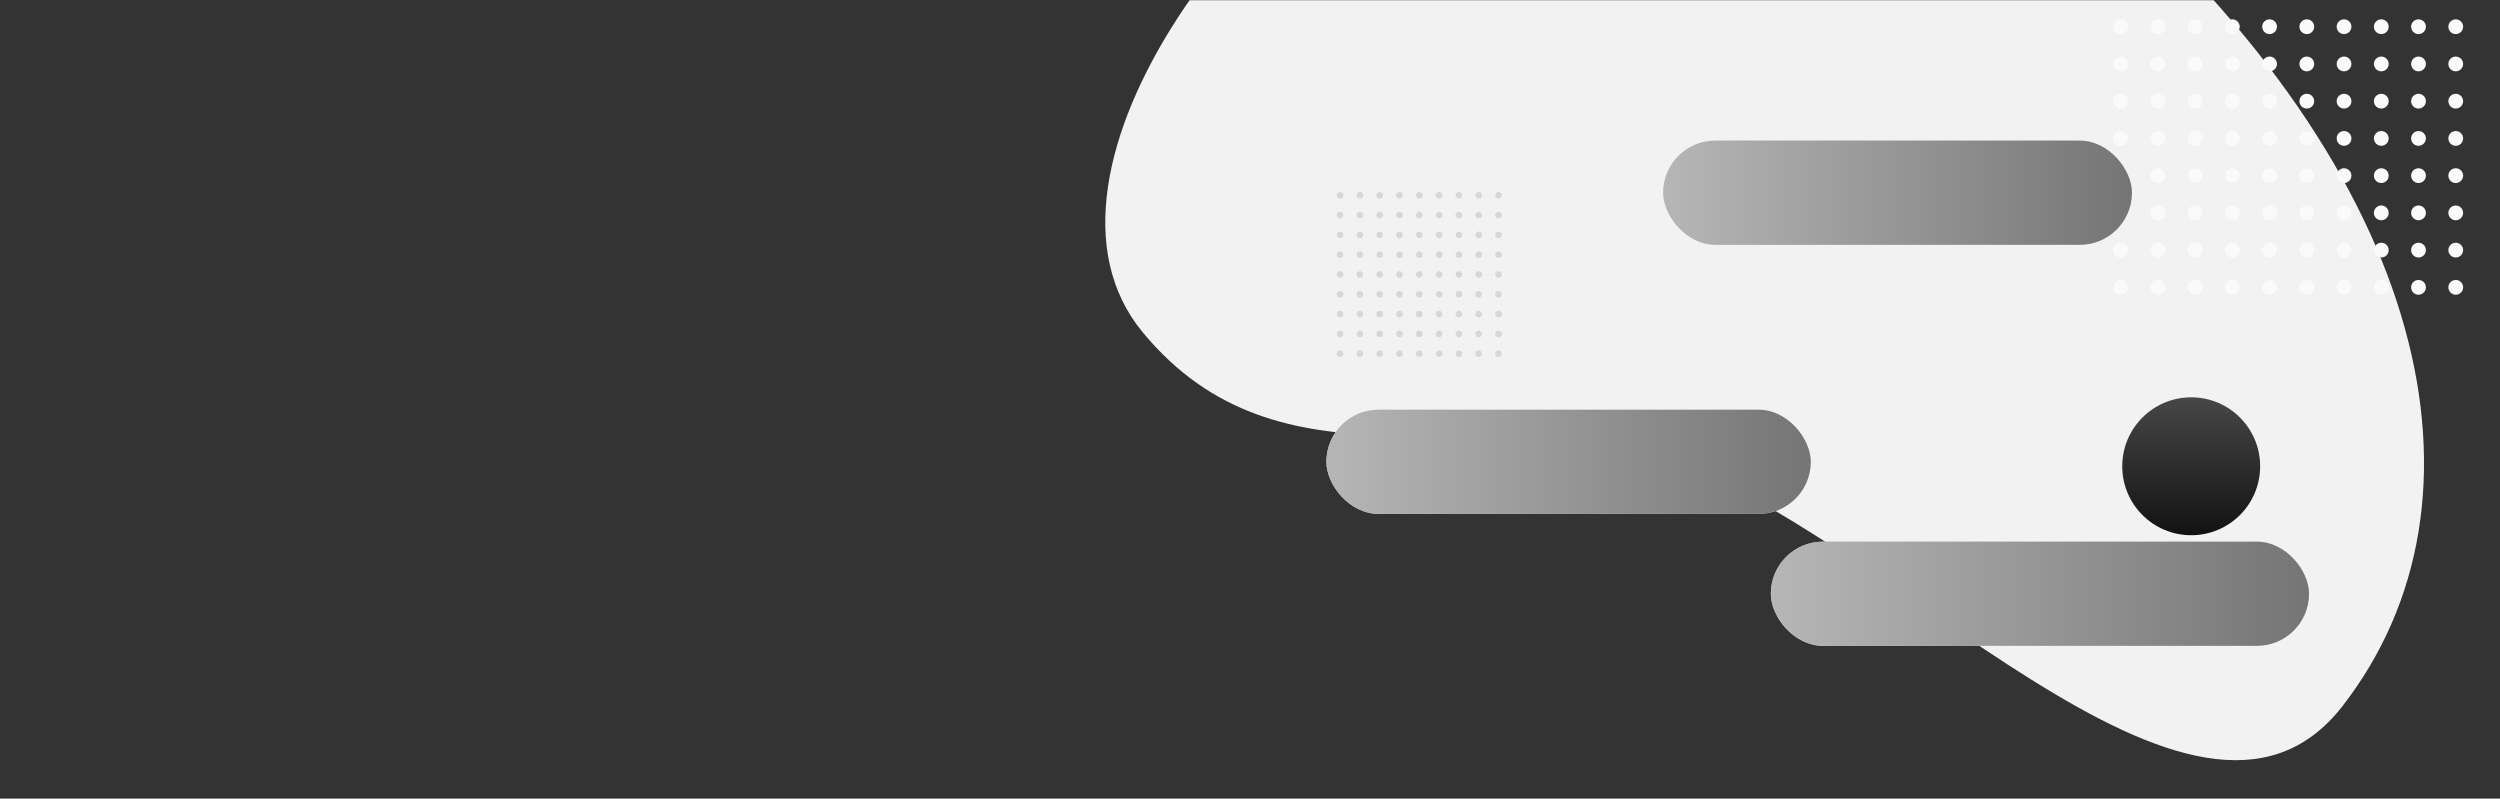<svg width="1440" height="460" viewBox="0 0 1440 460" fill="none" xmlns="http://www.w3.org/2000/svg">
<rect x="0" y="0" width="1440" height="460" fill="#333333" stroke="none"/>
<mask id="mask0_13666_3183" style="mask-type:alpha" maskUnits="userSpaceOnUse" x="0" y="0" width="1440" height="460">
<rect width="1440" height="460" fill="#D9D9D9"/>
</mask>
<g mask="url(#mask0_13666_3183)">
<path fill-rule="evenodd" clip-rule="evenodd" d="M955.486 262.833C1088.19 304.567 1264.2 516.559 1349.39 406.579C1441.18 288.08 1400.37 102.087 1206.81 -67.055C1119.96 -142.952 961.456 -176.392 845.883 -133.713C725.638 -89.31 581.341 98.429 658.186 191.388C737.725 287.606 851.302 230.07 955.486 262.833Z" fill="#F2F2F2"/>
<circle cx="771.901" cy="112.49" r="1.901" fill="#D7D7D7"/>
<circle cx="783.307" cy="112.49" r="1.901" fill="#D7D7D7"/>
<circle cx="794.714" cy="112.49" r="1.901" fill="#D7D7D7"/>
<circle cx="806.12" cy="112.49" r="1.901" fill="#D7D7D7"/>
<circle cx="817.524" cy="112.49" r="1.901" fill="#D7D7D7"/>
<circle cx="828.93" cy="112.49" r="1.901" fill="#D7D7D7"/>
<circle cx="840.337" cy="112.49" r="1.901" fill="#D7D7D7"/>
<circle cx="851.743" cy="112.49" r="1.901" fill="#D7D7D7"/>
<circle cx="863.149" cy="112.49" r="1.901" fill="#D7D7D7"/>
<circle cx="771.901" cy="123.895" r="1.901" fill="#D7D7D7"/>
<circle cx="783.307" cy="123.895" r="1.901" fill="#D7D7D7"/>
<circle cx="794.714" cy="123.895" r="1.901" fill="#D7D7D7"/>
<circle cx="806.12" cy="123.895" r="1.901" fill="#D7D7D7"/>
<circle cx="817.524" cy="123.895" r="1.901" fill="#D7D7D7"/>
<circle cx="828.93" cy="123.895" r="1.901" fill="#D7D7D7"/>
<circle cx="840.337" cy="123.895" r="1.901" fill="#D7D7D7"/>
<circle cx="851.743" cy="123.895" r="1.901" fill="#D7D7D7"/>
<circle cx="863.149" cy="123.895" r="1.901" fill="#D7D7D7"/>
<circle cx="771.901" cy="135.301" r="1.901" fill="#D7D7D7"/>
<circle cx="783.307" cy="135.301" r="1.901" fill="#D7D7D7"/>
<circle cx="794.714" cy="135.301" r="1.901" fill="#D7D7D7"/>
<circle cx="806.12" cy="135.301" r="1.901" fill="#D7D7D7"/>
<circle cx="817.524" cy="135.301" r="1.901" fill="#D7D7D7"/>
<circle cx="828.93" cy="135.301" r="1.901" fill="#D7D7D7"/>
<circle cx="840.337" cy="135.301" r="1.901" fill="#D7D7D7"/>
<circle cx="851.743" cy="135.301" r="1.901" fill="#D7D7D7"/>
<circle cx="863.149" cy="135.301" r="1.901" fill="#D7D7D7"/>
<circle cx="771.901" cy="146.708" r="1.901" fill="#D7D7D7"/>
<circle cx="783.307" cy="146.708" r="1.901" fill="#D7D7D7"/>
<circle cx="794.714" cy="146.708" r="1.901" fill="#D7D7D7"/>
<circle cx="806.12" cy="146.708" r="1.901" fill="#D7D7D7"/>
<circle cx="817.524" cy="146.708" r="1.901" fill="#D7D7D7"/>
<circle cx="828.93" cy="146.708" r="1.901" fill="#D7D7D7"/>
<circle cx="840.337" cy="146.708" r="1.901" fill="#D7D7D7"/>
<circle cx="851.743" cy="146.708" r="1.901" fill="#D7D7D7"/>
<circle cx="863.149" cy="146.708" r="1.901" fill="#D7D7D7"/>
<circle cx="771.901" cy="158.113" r="1.901" fill="#D7D7D7"/>
<circle cx="783.307" cy="158.113" r="1.901" fill="#D7D7D7"/>
<circle cx="794.714" cy="158.113" r="1.901" fill="#D7D7D7"/>
<circle cx="806.12" cy="158.113" r="1.901" fill="#D7D7D7"/>
<circle cx="817.524" cy="158.113" r="1.901" fill="#D7D7D7"/>
<circle cx="828.93" cy="158.113" r="1.901" fill="#D7D7D7"/>
<circle cx="840.337" cy="158.113" r="1.901" fill="#D7D7D7"/>
<circle cx="851.743" cy="158.113" r="1.901" fill="#D7D7D7"/>
<circle cx="863.149" cy="158.113" r="1.901" fill="#D7D7D7"/>
<circle cx="771.901" cy="169.519" r="1.901" fill="#D7D7D7"/>
<circle cx="783.307" cy="169.519" r="1.901" fill="#D7D7D7"/>
<circle cx="794.714" cy="169.519" r="1.901" fill="#D7D7D7"/>
<circle cx="806.12" cy="169.519" r="1.901" fill="#D7D7D7"/>
<circle cx="817.524" cy="169.519" r="1.901" fill="#D7D7D7"/>
<circle cx="828.93" cy="169.519" r="1.901" fill="#D7D7D7"/>
<circle cx="840.337" cy="169.519" r="1.901" fill="#D7D7D7"/>
<circle cx="851.743" cy="169.519" r="1.901" fill="#D7D7D7"/>
<circle cx="863.149" cy="169.519" r="1.901" fill="#D7D7D7"/>
<circle cx="771.901" cy="180.925" r="1.901" fill="#D7D7D7"/>
<circle cx="783.307" cy="180.925" r="1.901" fill="#D7D7D7"/>
<circle cx="794.714" cy="180.925" r="1.901" fill="#D7D7D7"/>
<circle cx="806.12" cy="180.925" r="1.901" fill="#D7D7D7"/>
<circle cx="817.524" cy="180.925" r="1.901" fill="#D7D7D7"/>
<circle cx="828.93" cy="180.925" r="1.901" fill="#D7D7D7"/>
<circle cx="840.337" cy="180.925" r="1.901" fill="#D7D7D7"/>
<circle cx="851.743" cy="180.925" r="1.901" fill="#D7D7D7"/>
<circle cx="863.149" cy="180.925" r="1.901" fill="#D7D7D7"/>
<circle cx="771.901" cy="192.331" r="1.901" fill="#D7D7D7"/>
<circle cx="783.307" cy="192.331" r="1.901" fill="#D7D7D7"/>
<circle cx="794.714" cy="192.331" r="1.901" fill="#D7D7D7"/>
<circle cx="806.12" cy="192.331" r="1.901" fill="#D7D7D7"/>
<circle cx="817.524" cy="192.331" r="1.901" fill="#D7D7D7"/>
<circle cx="828.93" cy="192.331" r="1.901" fill="#D7D7D7"/>
<circle cx="840.337" cy="192.331" r="1.901" fill="#D7D7D7"/>
<circle cx="851.743" cy="192.331" r="1.901" fill="#D7D7D7"/>
<circle cx="863.149" cy="192.331" r="1.901" fill="#D7D7D7"/>
<circle cx="771.901" cy="203.737" r="1.901" fill="#D7D7D7"/>
<circle cx="783.307" cy="203.737" r="1.901" fill="#D7D7D7"/>
<circle cx="794.714" cy="203.737" r="1.901" fill="#D7D7D7"/>
<circle cx="806.12" cy="203.737" r="1.901" fill="#D7D7D7"/>
<circle cx="817.524" cy="203.737" r="1.901" fill="#D7D7D7"/>
<circle cx="828.93" cy="203.737" r="1.901" fill="#D7D7D7"/>
<circle cx="840.337" cy="203.737" r="1.901" fill="#D7D7D7"/>
<circle cx="851.743" cy="203.737" r="1.901" fill="#D7D7D7"/>
<circle cx="863.149" cy="203.737" r="1.901" fill="#D7D7D7"/>
<g clip-path="url(#clip0_13666_3183)">
<circle cx="1221.49" cy="15.384" r="4.253" fill="#FAFAFA"/>
<circle cx="1242.94" cy="15.384" r="4.253" fill="#FAFAFA"/>
<circle cx="1264.39" cy="15.384" r="4.253" fill="#FAFAFA"/>
<circle cx="1285.83" cy="15.384" r="4.253" fill="#FAFAFA"/>
<circle cx="1307.28" cy="15.384" r="4.253" fill="#FAFAFA"/>
<circle cx="1328.72" cy="15.384" r="4.253" fill="#FAFAFA"/>
<circle cx="1350.17" cy="15.384" r="4.253" fill="#FAFAFA"/>
<circle cx="1371.62" cy="15.384" r="4.253" fill="#FAFAFA"/>
<circle cx="1393.06" cy="15.384" r="4.253" fill="#FAFAFA"/>
<circle cx="1414.51" cy="15.384" r="4.253" fill="#FAFAFA"/>
<circle cx="1221.49" cy="36.831" r="4.253" fill="#FAFAFA"/>
<circle cx="1242.94" cy="36.831" r="4.253" fill="#FAFAFA"/>
<circle cx="1264.39" cy="36.831" r="4.253" fill="#FAFAFA"/>
<circle cx="1285.83" cy="36.831" r="4.253" fill="#FAFAFA"/>
<circle cx="1307.28" cy="36.831" r="4.253" fill="#FAFAFA"/>
<circle cx="1328.72" cy="36.831" r="4.253" fill="#FAFAFA"/>
<circle cx="1350.17" cy="36.831" r="4.253" fill="#FAFAFA"/>
<circle cx="1371.62" cy="36.831" r="4.253" fill="#FAFAFA"/>
<circle cx="1393.06" cy="36.831" r="4.253" fill="#FAFAFA"/>
<circle cx="1414.51" cy="36.831" r="4.253" fill="#FAFAFA"/>
<circle cx="1221.49" cy="58.277" r="4.253" fill="#FAFAFA"/>
<circle cx="1242.94" cy="58.277" r="4.253" fill="#FAFAFA"/>
<circle cx="1264.39" cy="58.277" r="4.253" fill="#FAFAFA"/>
<circle cx="1285.83" cy="58.277" r="4.253" fill="#FAFAFA"/>
<circle cx="1307.28" cy="58.277" r="4.253" fill="#FAFAFA"/>
<circle cx="1328.72" cy="58.277" r="4.253" fill="#FAFAFA"/>
<circle cx="1350.17" cy="58.277" r="4.253" fill="#FAFAFA"/>
<circle cx="1371.62" cy="58.277" r="4.253" fill="#FAFAFA"/>
<circle cx="1393.06" cy="58.277" r="4.253" fill="#FAFAFA"/>
<circle cx="1414.51" cy="58.277" r="4.253" fill="#FAFAFA"/>
<circle cx="1221.49" cy="79.723" r="4.253" fill="#FAFAFA"/>
<circle cx="1242.94" cy="79.723" r="4.253" fill="#FAFAFA"/>
<circle cx="1264.39" cy="79.723" r="4.253" fill="#FAFAFA"/>
<circle cx="1285.83" cy="79.723" r="4.253" fill="#FAFAFA"/>
<circle cx="1307.28" cy="79.723" r="4.253" fill="#FAFAFA"/>
<circle cx="1328.72" cy="79.723" r="4.253" fill="#FAFAFA"/>
<circle cx="1350.17" cy="79.723" r="4.253" fill="#FAFAFA"/>
<circle cx="1371.62" cy="79.723" r="4.253" fill="#FAFAFA"/>
<circle cx="1393.06" cy="79.723" r="4.253" fill="#FAFAFA"/>
<circle cx="1414.51" cy="79.723" r="4.253" fill="#FAFAFA"/>
<circle cx="1221.49" cy="101.17" r="4.253" fill="#FAFAFA"/>
<circle cx="1242.94" cy="101.17" r="4.253" fill="#FAFAFA"/>
<circle cx="1264.39" cy="101.17" r="4.253" fill="#FAFAFA"/>
<circle cx="1285.83" cy="101.17" r="4.253" fill="#FAFAFA"/>
<circle cx="1307.28" cy="101.17" r="4.253" fill="#FAFAFA"/>
<circle cx="1328.72" cy="101.17" r="4.253" fill="#FAFAFA"/>
<circle cx="1350.17" cy="101.17" r="4.253" fill="#FAFAFA"/>
<circle cx="1371.62" cy="101.17" r="4.253" fill="#FAFAFA"/>
<circle cx="1393.06" cy="101.17" r="4.253" fill="#FAFAFA"/>
<circle cx="1414.51" cy="101.17" r="4.253" fill="#FAFAFA"/>
<circle cx="1221.49" cy="122.615" r="4.253" fill="#FAFAFA"/>
<circle cx="1242.94" cy="122.615" r="4.253" fill="#FAFAFA"/>
<circle cx="1264.39" cy="122.615" r="4.253" fill="#FAFAFA"/>
<circle cx="1285.83" cy="122.615" r="4.253" fill="#FAFAFA"/>
<circle cx="1307.28" cy="122.615" r="4.253" fill="#FAFAFA"/>
<circle cx="1328.72" cy="122.615" r="4.253" fill="#FAFAFA"/>
<circle cx="1350.17" cy="122.615" r="4.253" fill="#FAFAFA"/>
<circle cx="1371.62" cy="122.615" r="4.253" fill="#FAFAFA"/>
<circle cx="1393.06" cy="122.615" r="4.253" fill="#FAFAFA"/>
<circle cx="1414.51" cy="122.615" r="4.253" fill="#FAFAFA"/>
<circle cx="1221.49" cy="144.061" r="4.253" fill="#FAFAFA"/>
<circle cx="1242.94" cy="144.061" r="4.253" fill="#FAFAFA"/>
<circle cx="1264.39" cy="144.061" r="4.253" fill="#FAFAFA"/>
<circle cx="1285.83" cy="144.061" r="4.253" fill="#FAFAFA"/>
<circle cx="1307.28" cy="144.061" r="4.253" fill="#FAFAFA"/>
<circle cx="1328.72" cy="144.061" r="4.253" fill="#FAFAFA"/>
<circle cx="1350.17" cy="144.061" r="4.253" fill="#FAFAFA"/>
<circle cx="1371.62" cy="144.061" r="4.253" fill="#FAFAFA"/>
<circle cx="1393.06" cy="144.061" r="4.253" fill="#FAFAFA"/>
<circle cx="1414.51" cy="144.061" r="4.253" fill="#FAFAFA"/>
<circle cx="1221.49" cy="165.507" r="4.253" fill="#FAFAFA"/>
<circle cx="1242.94" cy="165.507" r="4.253" fill="#FAFAFA"/>
<circle cx="1264.39" cy="165.507" r="4.253" fill="#FAFAFA"/>
<circle cx="1285.83" cy="165.507" r="4.253" fill="#FAFAFA"/>
<circle cx="1307.28" cy="165.507" r="4.253" fill="#FAFAFA"/>
<circle cx="1328.72" cy="165.507" r="4.253" fill="#FAFAFA"/>
<circle cx="1350.17" cy="165.507" r="4.253" fill="#FAFAFA"/>
<circle cx="1371.62" cy="165.507" r="4.253" fill="#FAFAFA"/>
<circle cx="1393.06" cy="165.507" r="4.253" fill="#FAFAFA"/>
<circle cx="1414.51" cy="165.507" r="4.253" fill="#FAFAFA"/>
</g>
<circle cx="1262.13" cy="268.572" r="39.722" fill="white"/>
<circle cx="1262.13" cy="268.572" r="39.722" fill="url(#paint0_linear_13666_3183)"/>
<rect x="958" y="81" width="270" height="60" rx="30" fill="#D9D9D9"/>
<rect x="958" y="81" width="270" height="60" rx="30" fill="url(#paint1_linear_13666_3183)"/>
<rect x="764" y="236" width="279" height="60" rx="30" fill="#D9D9D9"/>
<rect x="764" y="236" width="279" height="60" rx="30" fill="url(#paint2_linear_13666_3183)"/>
<rect x="1020" y="312" width="310" height="60" rx="30" fill="#D9D9D9"/>
<rect x="1020" y="312" width="310" height="60" rx="30" fill="url(#paint3_linear_13666_3183)"/>
</g>
<defs>
<linearGradient id="paint0_linear_13666_3183" x1="1262.13" y1="308.294" x2="1262.13" y2="228.85" gradientUnits="userSpaceOnUse">
<stop stop-color="#121212"/>
<stop offset="1" stop-color="#474747"/>
</linearGradient>
<linearGradient id="paint1_linear_13666_3183" x1="1228" y1="111" x2="958" y2="111" gradientUnits="userSpaceOnUse">
<stop stop-color="#757575"/>
<stop offset="1" stop-color="#B6B6B6"/>
</linearGradient>
<linearGradient id="paint2_linear_13666_3183" x1="1043" y1="266" x2="764" y2="266" gradientUnits="userSpaceOnUse">
<stop stop-color="#757575"/>
<stop offset="1" stop-color="#B6B6B6"/>
</linearGradient>
<linearGradient id="paint3_linear_13666_3183" x1="1330" y1="342" x2="1020" y2="342" gradientUnits="userSpaceOnUse">
<stop stop-color="#757575"/>
<stop offset="1" stop-color="#B6B6B6"/>
</linearGradient>
<clipPath id="clip0_13666_3183">
<rect width="222" height="218" fill="white" transform="translate(1207 -40)"/>
</clipPath>
</defs>
</svg>
